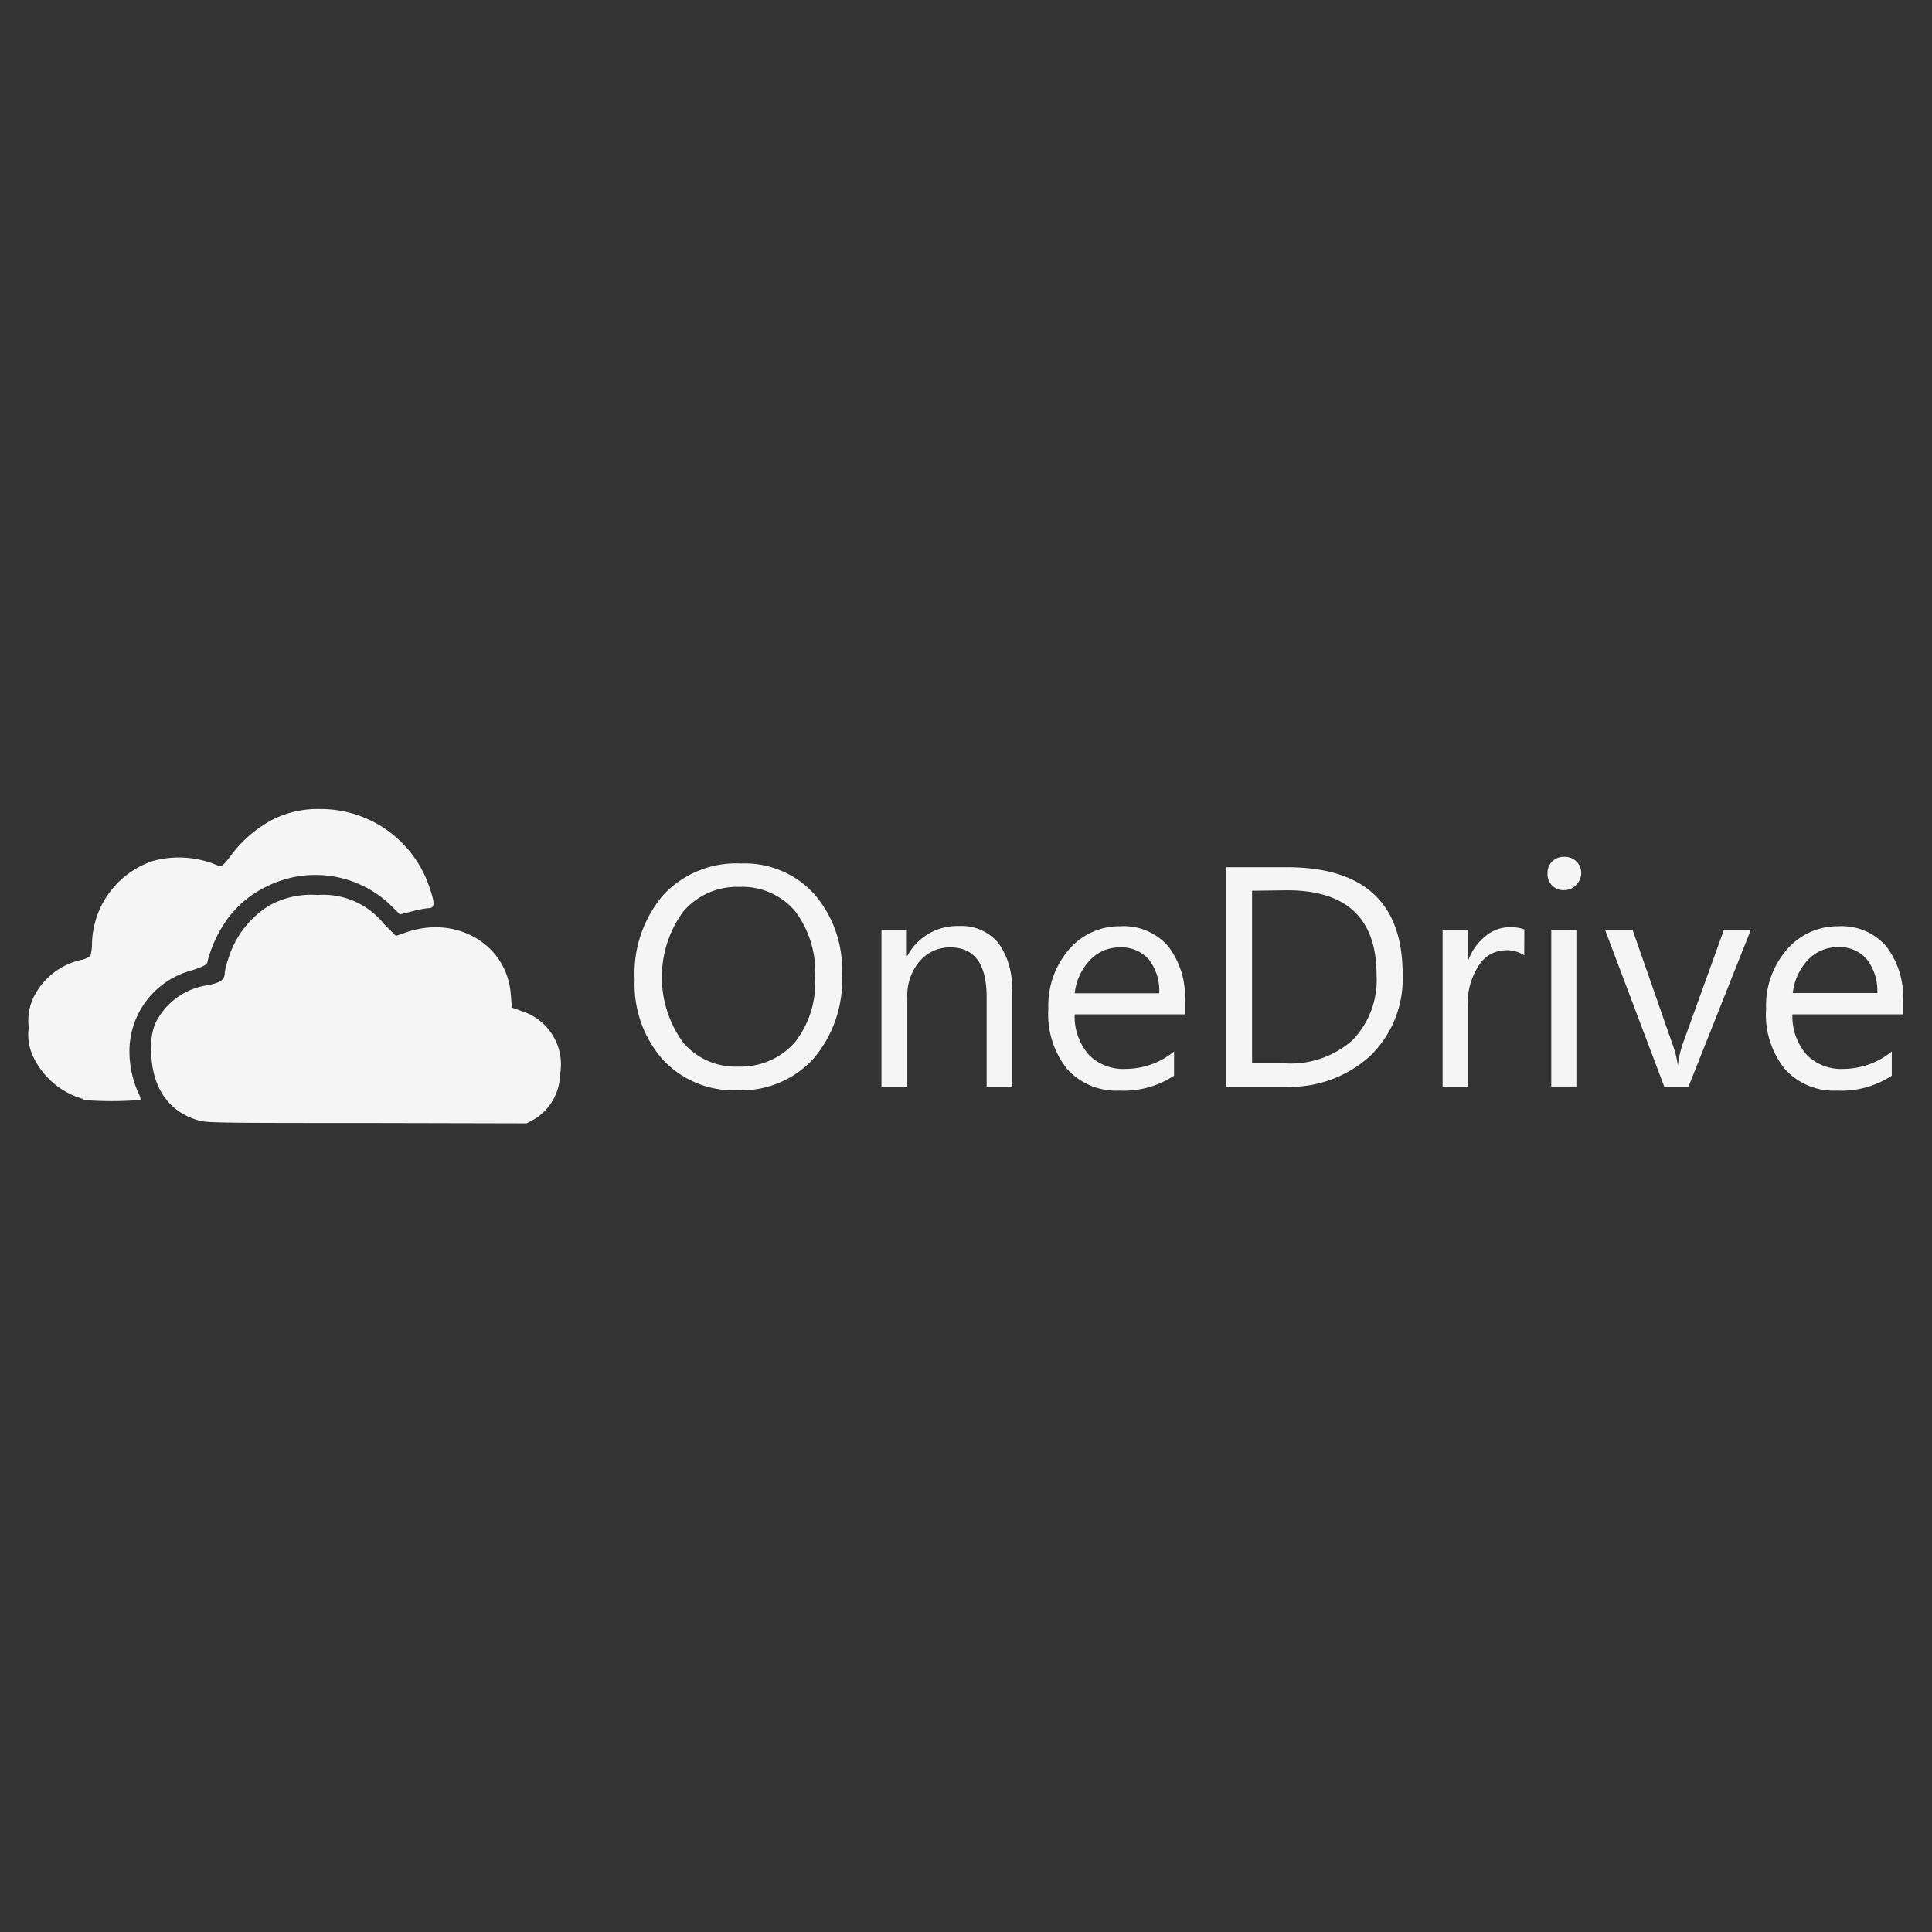 <svg id="Layer_1" data-name="Layer 1" xmlns="http://www.w3.org/2000/svg" width="160" height="160" viewBox="0 0 160 160"><rect x="0" y="0" width="160" height="160" fill="#333333" stroke="none"/><defs><style>.cls-1{fill:#f5f5f5;}</style></defs><path id="path4256" class="cls-1" d="M16.67,92.85c-2.67-.66-4.15-2.78-4.15-5.92a5.17,5.17,0,0,1,.32-2.13,5.7,5.7,0,0,1,4.38-3.21c1.06-.22,1.39-.46,1.39-1a5.56,5.56,0,0,1,.28-1.13A7.89,7.89,0,0,1,22.29,75a7.11,7.11,0,0,1,4-.88,6.43,6.43,0,0,1,5.5,2.39l1,1,.86-.3c4.16-1.44,8.32,1,8.65,5.11l.09,1.12.82.3A4.63,4.63,0,0,1,46.38,89a4.45,4.45,0,0,1-2.18,3.72l-.59.31L30.5,93c-10.08,0-13.28,0-13.83-.16Z"/><path id="path4248" class="cls-1" d="M6.84,91a6.55,6.55,0,0,1-4-3.31,4.26,4.26,0,0,1-.46-2.6,4.47,4.47,0,0,1,.39-2.48A5.8,5.8,0,0,1,6.7,79.5a1.88,1.88,0,0,0,.78-.33,3.9,3.9,0,0,0,.14-1.08,7.39,7.39,0,0,1,5.05-6.79,8.14,8.14,0,0,1,5.2.31c.53.22.47.26,1.61-1.22a10.37,10.37,0,0,1,3.13-2.53A8.29,8.29,0,0,1,26.54,67a9.5,9.5,0,0,1,9.06,6.58c.43,1.26.4,1.62-.1,1.63a7.6,7.6,0,0,0-1.38.27l-1,.25-.91-.9A9,9,0,0,0,22,73.46a8.6,8.6,0,0,0-3.41,3,10.73,10.73,0,0,0-1.39,3.1c0,.3-.25.45-1.3.8a6.92,6.92,0,0,0-5.18,6.72,8.45,8.45,0,0,0,.71,3.37c.16.3.24.59.19.64a28.26,28.26,0,0,1-4.75,0Z"/><path id="path3010" class="cls-1" d="M61.07,90.29a8,8,0,0,1-6.19-2.55,9.43,9.43,0,0,1-2.32-6.62,10,10,0,0,1,2.37-7,8.26,8.26,0,0,1,6.44-2.61,7.78,7.78,0,0,1,6.06,2.53,9.5,9.5,0,0,1,2.3,6.63,10,10,0,0,1-2.36,7A8.09,8.09,0,0,1,61.07,90.29Zm.15-16.84a5.84,5.84,0,0,0-4.65,2.06,9.2,9.2,0,0,0,0,10.82,5.68,5.68,0,0,0,4.54,2,6,6,0,0,0,4.71-2A7.94,7.94,0,0,0,67.5,81a8.35,8.35,0,0,0-1.67-5.56A5.73,5.73,0,0,0,61.22,73.45Z"/><path id="path3012" class="cls-1" d="M83.79,90H81.71V82.59q0-4.12-3-4.13a3.27,3.27,0,0,0-2.57,1.17,4.35,4.35,0,0,0-1,3V90H73V77H75.1v2.15h.05a4.68,4.68,0,0,1,4.25-2.46,4,4,0,0,1,3.26,1.38,6.12,6.12,0,0,1,1.13,4Z"/><path id="path3014" class="cls-1" d="M98.13,84H89a4.83,4.83,0,0,0,1.16,3.34,4,4,0,0,0,3.07,1.18,6.36,6.36,0,0,0,4-1.44v2a7.56,7.56,0,0,1-4.52,1.24,5.49,5.49,0,0,1-4.32-1.77,7.26,7.26,0,0,1-1.57-5,7.1,7.1,0,0,1,1.72-4.93,5.49,5.49,0,0,1,4.26-1.91,4.87,4.87,0,0,1,3.94,1.65,6.86,6.86,0,0,1,1.39,4.57ZM96,82.26a4.19,4.19,0,0,0-.86-2.8,3,3,0,0,0-2.38-1,3.34,3.34,0,0,0-2.49,1.05A4.74,4.74,0,0,0,89,82.26Z"/><path id="path3016" class="cls-1" d="M101.56,90V71.82h5q9.6,0,9.6,8.86a8.9,8.9,0,0,1-2.67,6.75A9.88,9.88,0,0,1,106.38,90Zm2.13-16.23V88.06h2.71A7.72,7.72,0,0,0,112,86.15a7.17,7.17,0,0,0,2-5.42q0-7-7.42-7Z"/><path id="path3018" class="cls-1" d="M126.23,79.12a2.53,2.53,0,0,0-1.57-.42A2.64,2.64,0,0,0,122.44,80a5.78,5.78,0,0,0-.89,3.42V90h-2.08V77h2.08v2.67h0A4.49,4.49,0,0,1,123,77.55a3.1,3.1,0,0,1,2-.76,3.35,3.35,0,0,1,1.24.18Z"/><path id="path3020" class="cls-1" d="M129.55,73.72a1.29,1.29,0,0,1-1-.38,1.27,1.27,0,0,1-.39-1,1.31,1.31,0,0,1,.39-1,1.33,1.33,0,0,1,1-.38,1.38,1.38,0,0,1,1,.38,1.35,1.35,0,0,1,0,1.92A1.34,1.34,0,0,1,129.55,73.72Zm1,16.26h-2.08V77h2.08Z"/><path id="path3022" class="cls-1" d="M145,77l-5.17,13h-2l-4.91-13h2.28l3.29,9.42a8.14,8.14,0,0,1,.46,1.81h0a8.6,8.6,0,0,1,.4-1.76L142.77,77Z"/><path id="path3024" class="cls-1" d="M157.6,84h-9.16a4.84,4.84,0,0,0,1.17,3.34,4,4,0,0,0,3.06,1.18,6.4,6.4,0,0,0,4-1.44v2a7.58,7.58,0,0,1-4.52,1.24,5.47,5.47,0,0,1-4.32-1.77,7.21,7.21,0,0,1-1.57-5A7.09,7.09,0,0,1,148,78.62a5.53,5.53,0,0,1,4.27-1.91,4.86,4.86,0,0,1,3.93,1.65,6.86,6.86,0,0,1,1.4,4.57Zm-2.13-1.76a4.24,4.24,0,0,0-.87-2.8,2.94,2.94,0,0,0-2.37-1,3.38,3.38,0,0,0-2.5,1.05,4.79,4.79,0,0,0-1.26,2.75Z"/></svg>